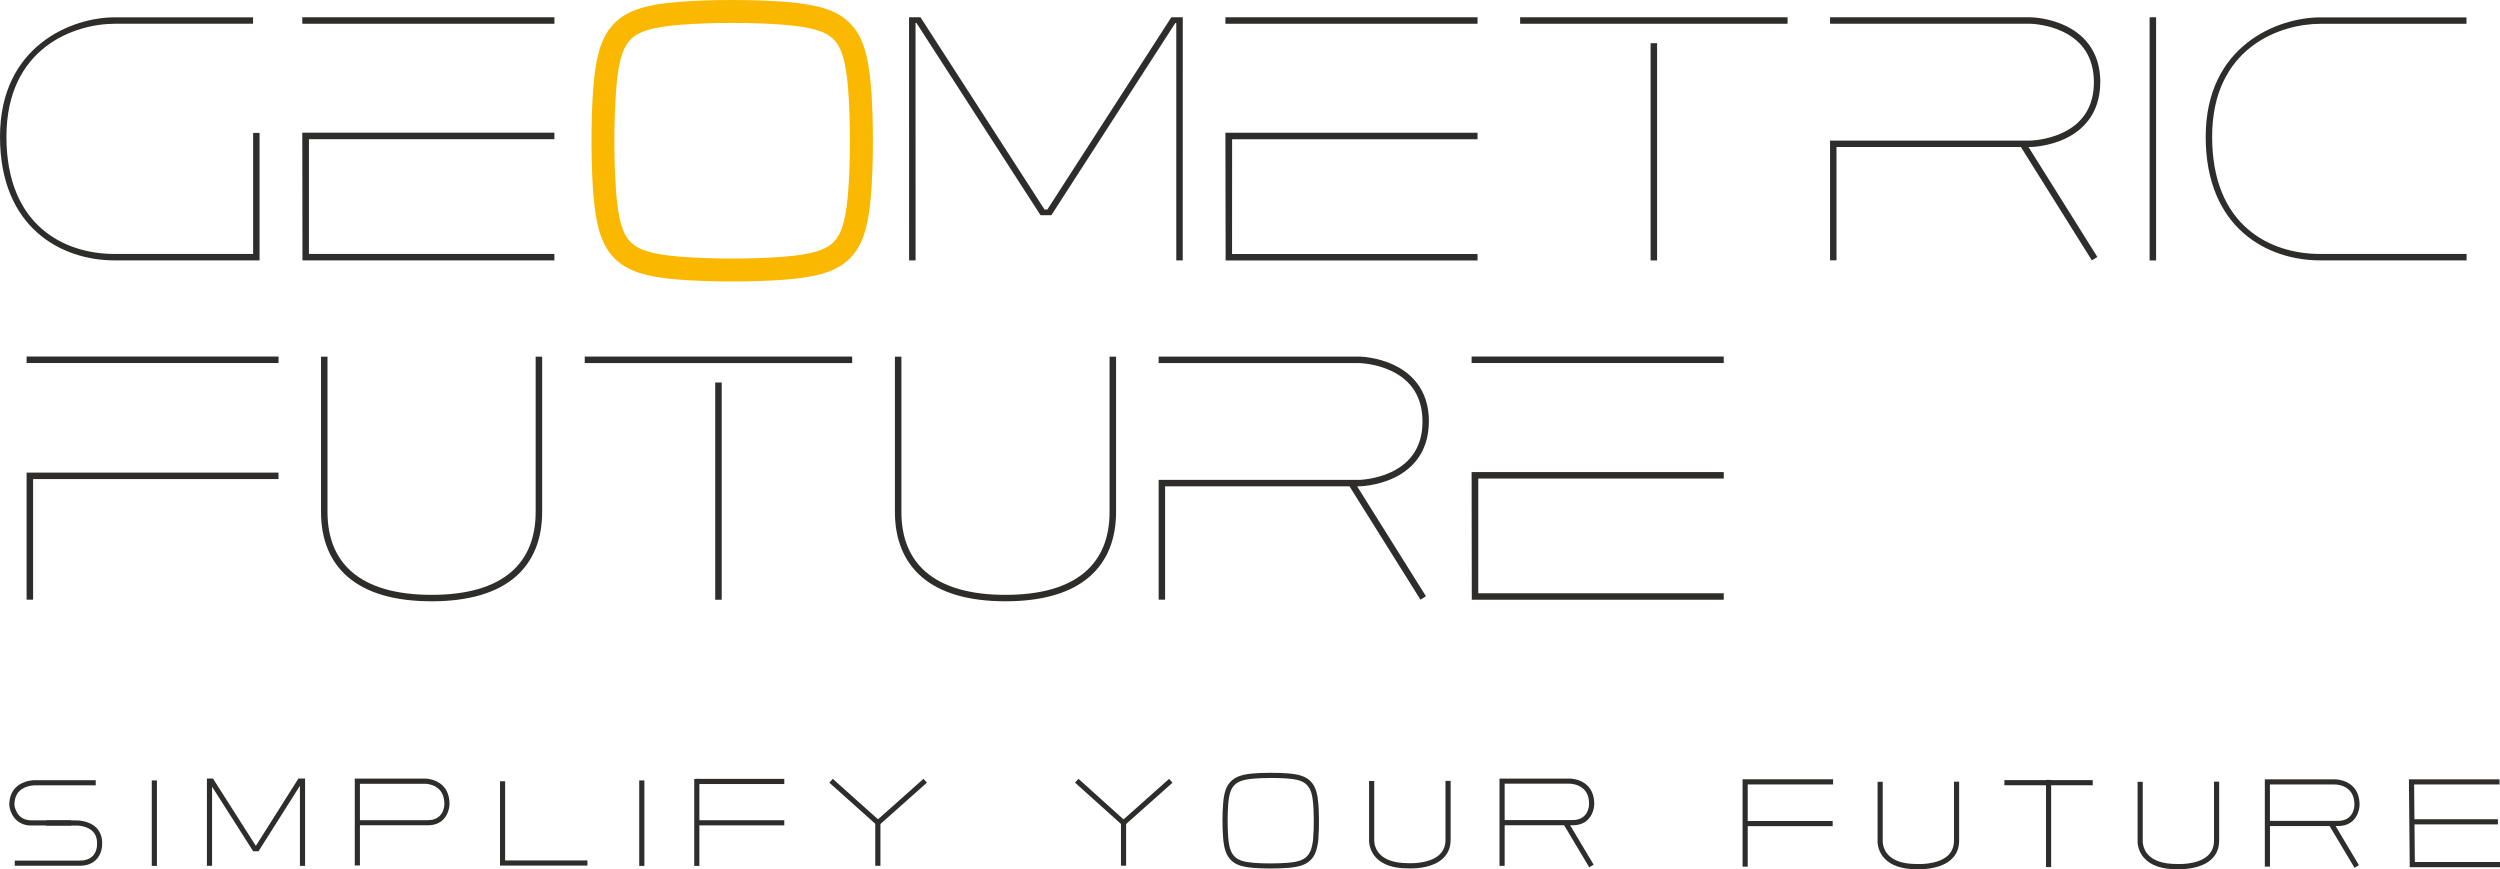 <?xml version="1.0" encoding="UTF-8"?>
<svg id="_Слой_2" data-name="Слой 2" xmlns="http://www.w3.org/2000/svg" viewBox="0 0 484.96 168.63">
  <defs>
    <style>
      .cls-1 {
        fill: #2e2d2c;
      }

      .cls-2 {
        fill: #fbb800;
      }
    </style>
  </defs>
  <g id="_图层_1" data-name="图层 1">
    <polygon class="cls-1" points="416.99 3.36 416.99 50.52 418.25 50.52 418.25 3.35 416.99 3.36"/>
    <polygon class="cls-1" points="229.44 3.35 227.22 3.35 203.17 40.64 202.62 40.64 178.56 3.35 176.34 3.35 176.35 3.36 176.34 3.36 176.35 50.51 177.61 50.51 177.6 4.46 177.78 4.46 201.84 41.74 201.84 41.74 203.94 41.74 203.95 41.74 228 4.46 228.18 4.46 228.18 50.51 229.43 50.51 229.44 3.36 229.44 3.36 229.44 3.35"/>
    <path class="cls-1" d="M407.43,15.91c-.02-6.41-3.72-9.49-6.83-10.95-3.32-1.56-6.59-1.61-6.72-1.61h-38.88s0,1.26,0,1.26h38.87c.1,0,3.2.07,6.24,1.51,4.02,1.9,6.06,5.2,6.07,9.82,0,4.62-2.05,7.92-6.07,9.82-3.04,1.43-6.13,1.51-6.24,1.51h-38.87v23.23s1.25,0,1.25,0v-21.98h35.77l13.77,21.99,1.06-.67-13.35-21.32h.37c.14,0,3.41-.06,6.72-1.61,3.1-1.46,6.8-4.54,6.83-10.95h0s0-.02,0-.03c0,0,0-.02,0-.03h0Z"/>
    <g>
      <rect class="cls-1" x="58.64" y="3.35" width="48.91" height="1.26"/>
      <polygon class="cls-1" points="58.67 49.6 58.67 50.51 107.54 50.51 107.54 49.26 59.93 49.26 59.93 27 107.54 27 107.54 25.74 58.64 25.74 58.67 49.6"/>
    </g>
    <g>
      <rect class="cls-1" x="237.71" y="3.35" width="48.91" height="1.26"/>
      <polygon class="cls-1" points="237.75 49.61 237.75 50.52 286.62 50.52 286.62 49.27 239 49.27 239.01 27.01 286.62 27.01 286.62 25.75 237.71 25.75 237.75 49.61"/>
    </g>
    <g>
      <rect class="cls-1" x="294.88" y="3.35" width="51.88" height="1.26"/>
      <rect class="cls-1" x="320.19" y="8.38" width="1.26" height="42.14"/>
    </g>
    <g>
      <path class="cls-1" d="M277.19,81.73c-.02-6.41-3.72-9.49-6.83-10.95-3.32-1.56-6.59-1.61-6.72-1.61h-38.88s0,1.26,0,1.26h38.87c.1,0,3.2.07,6.24,1.51,4.02,1.9,6.06,5.2,6.07,9.82,0,4.62-2.05,7.92-6.07,9.82-3.04,1.43-6.13,1.51-6.24,1.51h-38.87v23.23s1.25,0,1.25,0v-21.98h35.77l13.77,21.99,1.06-.67-13.35-21.32h.37c.14,0,3.41-.06,6.72-1.61,3.1-1.46,6.8-4.54,6.83-10.95h0s0-.02,0-.03c0,0,0-.02,0-.03h0Z"/>
      <g>
        <rect class="cls-1" x="113.43" y="69.17" width="51.88" height="1.26"/>
        <rect class="cls-1" x="138.74" y="74.2" width="1.26" height="42.14"/>
      </g>
      <g>
        <rect class="cls-1" x="285.47" y="69.16" width="48.91" height="1.26"/>
        <polygon class="cls-1" points="285.5 115.43 285.5 116.34 334.38 116.34 334.38 115.08 286.76 115.08 286.76 92.83 334.38 92.83 334.38 91.57 285.47 91.57 285.5 115.43"/>
      </g>
      <g>
        <rect class="cls-1" x="5.16" y="69.16" width="48.87" height="1.26"/>
        <polygon class="cls-1" points="5.16 116.33 6.42 116.32 6.42 92.93 54.03 92.93 54.03 91.68 5.16 91.68 5.16 116.33"/>
      </g>
      <path class="cls-1" d="M103.91,69.19v30.12c0,5-1.59,8.9-4.72,11.62-3.41,2.96-8.62,4.46-15.47,4.46-6.85,0-12.06-1.5-15.47-4.46-3.13-2.71-4.72-6.62-4.72-11.62v-30.12h-1.26v30.12c0,2.61.42,4.98,1.25,7.05.86,2.16,2.18,4.02,3.91,5.52,3.65,3.16,9.13,4.76,16.29,4.76h0s0,0,0,0,0,0,0,0h0c7.16,0,12.65-1.6,16.29-4.76,1.73-1.5,3.05-3.36,3.91-5.52.83-2.07,1.25-4.44,1.25-7.05v-30.12h-1.26Z"/>
      <path class="cls-1" d="M215.24,69.19v30.12c0,5-1.59,8.9-4.72,11.62-3.41,2.96-8.62,4.46-15.47,4.46-6.85,0-12.06-1.5-15.47-4.46-3.13-2.71-4.72-6.62-4.72-11.62v-30.12h-1.26v30.12c0,2.61.42,4.98,1.25,7.05.86,2.16,2.18,4.02,3.91,5.52,3.65,3.16,9.13,4.76,16.29,4.76h0s0,0,0,0,0,0,0,0h0c7.16,0,12.65-1.6,16.29-4.76,1.73-1.5,3.05-3.36,3.91-5.52.83-2.07,1.25-4.44,1.25-7.05v-30.12h-1.26Z"/>
    </g>
    <path class="cls-1" d="M50.36,50.51h-28.16C11.96,50.51,0,44.23,0,26.53S13.99,3.36,22.25,3.36h26.84v1.25h-26.84C14.45,4.62,1.25,9.23,1.25,26.53s11.28,22.73,20.95,22.73h26.9v-23.47h1.25v24.72Z"/>
    <path class="cls-1" d="M478.48,50.51h-28.41c-10.24,0-22.2-6.28-22.2-23.98s13.99-23.16,22.25-23.16h28.34v1.25h-28.34c-7.8,0-21,4.61-21,21.91s11.28,22.73,20.95,22.73h28.41v1.25Z"/>
    <rect class="cls-1" x="467.51" y="158.92" width="17.04" height="1"/>
    <polygon class="cls-1" points="484.96 168.22 467.45 168.22 467.29 151.18 484.87 151.18 484.87 152.18 468.3 152.18 468.44 167.22 484.96 167.22 484.96 168.22"/>
    <path class="cls-1" d="M246.55,168.47h-.17c-1.16,0-2.29-.04-3.19-.11-2.25-.18-3.49-.6-4.4-1.51-.92-.91-1.35-2.14-1.53-4.39-.16-1.89-.16-4.62,0-6.51.18-2.24.6-3.47,1.52-4.39.92-.91,2.15-1.34,4.4-1.53.93-.08,2.09-.12,3.27-.12,1.48,0,2.55.05,3.36.11,2.25.18,3.48.6,4.4,1.51.54.54.91,1.2,1.16,2.08.17.61.29,1.35.37,2.31.03.31.05.64.07,1.01h0c.06,1.23.07,2.68.03,3.99,0,.27-.03.57-.05.84-.02.26-.03.5-.03.64,0,.65-.11,1.2-.2,1.64l-.02.12c-.24,1.19-.64,2.02-1.3,2.67-.92.91-2.15,1.34-4.4,1.52-.92.08-2.08.12-3.27.12ZM246.52,150.92c-1.24,0-2.37.04-3.27.12-1.99.16-3.05.51-3.77,1.24-.73.73-1.07,1.78-1.23,3.76-.15,1.84-.14,4.51,0,6.35.16,1.98.51,3.03,1.24,3.76.73.73,1.79,1.07,3.78,1.23.88.07,1.98.11,3.11.11h.17c1.17,0,2.3-.04,3.19-.12,1.99-.16,3.05-.51,3.77-1.24.51-.51.83-1.18,1.03-2.17l.02-.12c.08-.42.18-.89.18-1.44,0-.16.02-.41.04-.71.02-.26.04-.54.05-.8.04-1.28.03-2.7-.03-3.9v-.03c-.02-.34-.04-.66-.06-.96-.07-.89-.18-1.57-.34-2.12-.2-.7-.49-1.23-.91-1.64-.73-.73-1.79-1.07-3.78-1.22-.79-.06-1.83-.1-3.19-.11Z"/>
    <polygon class="cls-1" points="113.95 167.91 96.99 167.91 96.99 151.55 97.99 151.55 97.99 166.91 113.95 166.91 113.95 167.91"/>
    <polygon class="cls-1" points="59.18 167.97 58.18 167.97 58.18 152.43 50.15 165.13 49.11 165.13 41.14 152.61 41.14 167.95 40.14 167.95 40.14 151.02 41.31 151.02 49.63 164.08 57.89 151.02 59.18 151.02 59.18 167.97"/>
    <rect class="cls-1" x="29.44" y="151.39" width="1" height="16.58"/>
    <rect class="cls-1" x="124" y="151.39" width="1" height="16.58"/>
    <g>
      <rect class="cls-1" x="135" y="151.09" width="17.14" height="1"/>
      <rect class="cls-1" x="134.67" y="151.1" width="1" height="16.87"/>
    </g>
    <rect class="cls-1" x="135" y="159.11" width="17.14" height="1"/>
    <g>
      <rect class="cls-1" x="396.89" y="151.29" width="1" height="16.91"/>
      <rect class="cls-1" x="388.82" y="151.33" width="17.14" height="1"/>
    </g>
    <polygon class="cls-1" points="339.03 168.12 338.03 168.12 338.03 151.17 355.59 151.17 355.59 152.17 339.03 152.17 339.03 168.12"/>
    <rect class="cls-1" x="338.37" y="159.26" width="17.14" height="1"/>
    <g>
      <path class="cls-1" d="M6.06,160.14c-3.11,0-4.15-2.58-4.26-3.96,0-1.46.43-2.61,1.29-3.45,1.47-1.43,3.62-1.39,3.72-1.39h11.76v1H6.8s-1.85-.03-3.02,1.11c-.65.64-.98,1.54-.98,2.68,0,.08.29,3,3.27,3,.03,0,.05,0,.08,0h7.65v1h-7.64s-.07,0-.1,0Z"/>
      <path class="cls-1" d="M15.48,167.94H2.86v-1h12.62c3.23,0,3.34-2.69,3.34-3,.07-1.13-.2-2.01-.8-2.63-1.15-1.2-3.17-1.16-3.19-1.16h-5.87v-1h5.85c.09,0,2.46-.05,3.92,1.46.81.84,1.17,1.97,1.08,3.36,0,.04-.01,1.65-1.18,2.82-.77.76-1.83,1.15-3.16,1.15Z"/>
    </g>
    <path class="cls-1" d="M69.82,167.88h-1v-16.85h13.52c.07,0,2.1-.04,3.52,1.35.89.87,1.34,2.07,1.34,3.59,0,.07-.01,1.8-1.22,3.01-.74.74-1.75,1.11-3,1.11h-13.16v7.79ZM69.82,159.1h13.16c3.11,0,3.22-2.8,3.22-3.12,0-1.23-.35-2.2-1.03-2.87-1.12-1.1-2.8-1.08-2.82-1.07h-12.53v7.06Z"/>
    <g>
      <path class="cls-1" d="M291.88,167.96h-1v-16.93h13.52c.08,0,2.1-.04,3.52,1.35.89.87,1.34,2.07,1.34,3.59,0,.07-.01,1.8-1.22,3.01-.74.74-1.75,1.11-3,1.11h-13.16v7.87ZM291.88,159.08h13.16c3.11,0,3.22-2.8,3.22-3.12,0-1.23-.35-2.2-1.03-2.87-1.12-1.09-2.81-1.07-2.82-1.07h-12.53v7.06Z"/>
      <rect class="cls-1" x="305.73" y="158.96" width="1" height="9.69" transform="translate(-40.68 179.99) rotate(-30.81)"/>
    </g>
    <g>
      <path class="cls-1" d="M440.34,168.11h-1v-16.93h13.52c.07,0,2.09-.04,3.52,1.35.89.87,1.34,2.07,1.34,3.59,0,.07-.01,1.8-1.22,3.01-.74.74-1.75,1.11-3,1.11h-13.16v7.87ZM440.34,159.24h13.16c3.11,0,3.22-2.8,3.22-3.12,0-1.23-.35-2.2-1.03-2.87-1.12-1.1-2.79-1.08-2.82-1.07h-12.54v7.06Z"/>
      <rect class="cls-1" x="454.19" y="159.12" width="1" height="9.69" transform="translate(-19.8 256.07) rotate(-30.82)"/>
    </g>
    <path class="cls-1" d="M273.7,168.47c-.35,0-.57-.01-.6-.02h0c-2.82,0-4.92-.71-6.21-2.12-1.44-1.56-1.32-3.39-1.31-3.47v-11.36s1,0,1,0v11.4c0,.05-.09,1.53,1.06,2.76,1.1,1.18,2.96,1.78,5.51,1.78.07,0,4.04.25,6.07-1.64.78-.73,1.18-1.71,1.18-2.9v-11.43h1v11.43c0,1.48-.5,2.71-1.5,3.63-1.85,1.73-4.89,1.93-6.18,1.93Z"/>
    <path class="cls-1" d="M372.35,168.63c-.35,0-.57-.01-.61-.02h0c-2.82,0-4.92-.71-6.21-2.12-1.44-1.56-1.32-3.39-1.31-3.47v-11.36s1,0,1,0v11.4c0,.05-.09,1.53,1.06,2.76,1.1,1.18,2.96,1.78,5.51,1.78.08,0,4.04.25,6.07-1.64.78-.73,1.18-1.71,1.18-2.9v-11.43h1v11.43c0,1.48-.5,2.71-1.5,3.63-1.85,1.73-4.89,1.92-6.18,1.92Z"/>
    <path class="cls-1" d="M422.79,168.63c-.35,0-.57-.01-.61-.02h0c-2.82,0-4.92-.71-6.21-2.12-1.44-1.56-1.32-3.39-1.31-3.47v-11.36s1,0,1,0v11.4c0,.05-.09,1.53,1.06,2.76,1.1,1.18,2.96,1.78,5.51,1.78.08,0,4.04.25,6.07-1.64.78-.73,1.18-1.71,1.18-2.9v-11.43h1v11.43c0,1.48-.5,2.71-1.5,3.63-1.85,1.73-4.89,1.92-6.18,1.92Z"/>
    <g>
      <rect class="cls-1" x="168.74" y="155.03" width="12.28" height="1" transform="translate(-59.15 155.62) rotate(-41.67)"/>
      <rect class="cls-1" x="165.26" y="149.41" width="1" height="12.2" transform="translate(-60.66 175.4) rotate(-48.19)"/>
      <rect class="cls-1" x="169.79" y="159.42" width="1" height="8.53"/>
    </g>
    <g>
      <rect class="cls-1" x="216.39" y="155.03" width="12.28" height="1" transform="translate(-47.1 187.31) rotate(-41.67)"/>
      <polygon class="cls-1" points="217.61 159.98 208.54 151.82 209.2 151.07 218.28 159.24 217.61 159.98"/>
      <rect class="cls-1" x="217.45" y="159.42" width="1" height="8.51"/>
    </g>
    <path class="cls-2" d="M142.03,54.6c-3.68,0-7.35-.12-10.35-.36-6.54-.53-10.04-1.68-12.47-4.12-1.4-1.4-2.36-3.15-3.02-5.51-.51-1.81-.85-4.02-1.09-6.96-.08-1-.15-2.07-.2-3.2-.19-3.94-.21-8.58-.07-12.71.06-1.75.15-3.36.27-4.79.17-2.07.39-3.79.68-5.24.66-3.29,1.72-5.52,3.43-7.23,2.43-2.43,5.93-3.59,12.47-4.12,6-.48,14.7-.48,20.7,0,6.54.53,10.04,1.68,12.47,4.12,2.43,2.43,3.59,5.93,4.12,12.47.48,6,.48,14.7,0,20.7-.17,2.07-.39,3.79-.68,5.24h0c-.66,3.29-1.72,5.52-3.43,7.23-2.43,2.43-5.93,3.59-12.47,4.12-3,.24-6.67.36-10.35.36ZM142.03,4.45c-3.55,0-7.1.12-9.99.35-5.36.43-8.08,1.23-9.68,2.83-1.06,1.06-1.74,2.59-2.22,4.96-.26,1.28-.46,2.82-.61,4.72-.11,1.36-.2,2.91-.26,4.59-.14,4.02-.12,8.52.06,12.34.05,1.08.12,2.1.19,3.05.21,2.65.51,4.59.94,6.11.45,1.59,1.05,2.73,1.89,3.57,1.6,1.6,4.31,2.39,9.68,2.83,5.79.47,14.19.47,19.98,0,5.36-.43,8.08-1.23,9.68-2.83,1.06-1.06,1.74-2.59,2.22-4.96h0c.26-1.28.46-2.82.61-4.72.47-5.79.47-14.19,0-19.98-.43-5.36-1.23-8.08-2.83-9.68s-4.32-2.39-9.68-2.83c-2.89-.23-6.44-.35-9.99-.35ZM166.1,42.45h.01-.01Z"/>
  </g>
</svg>